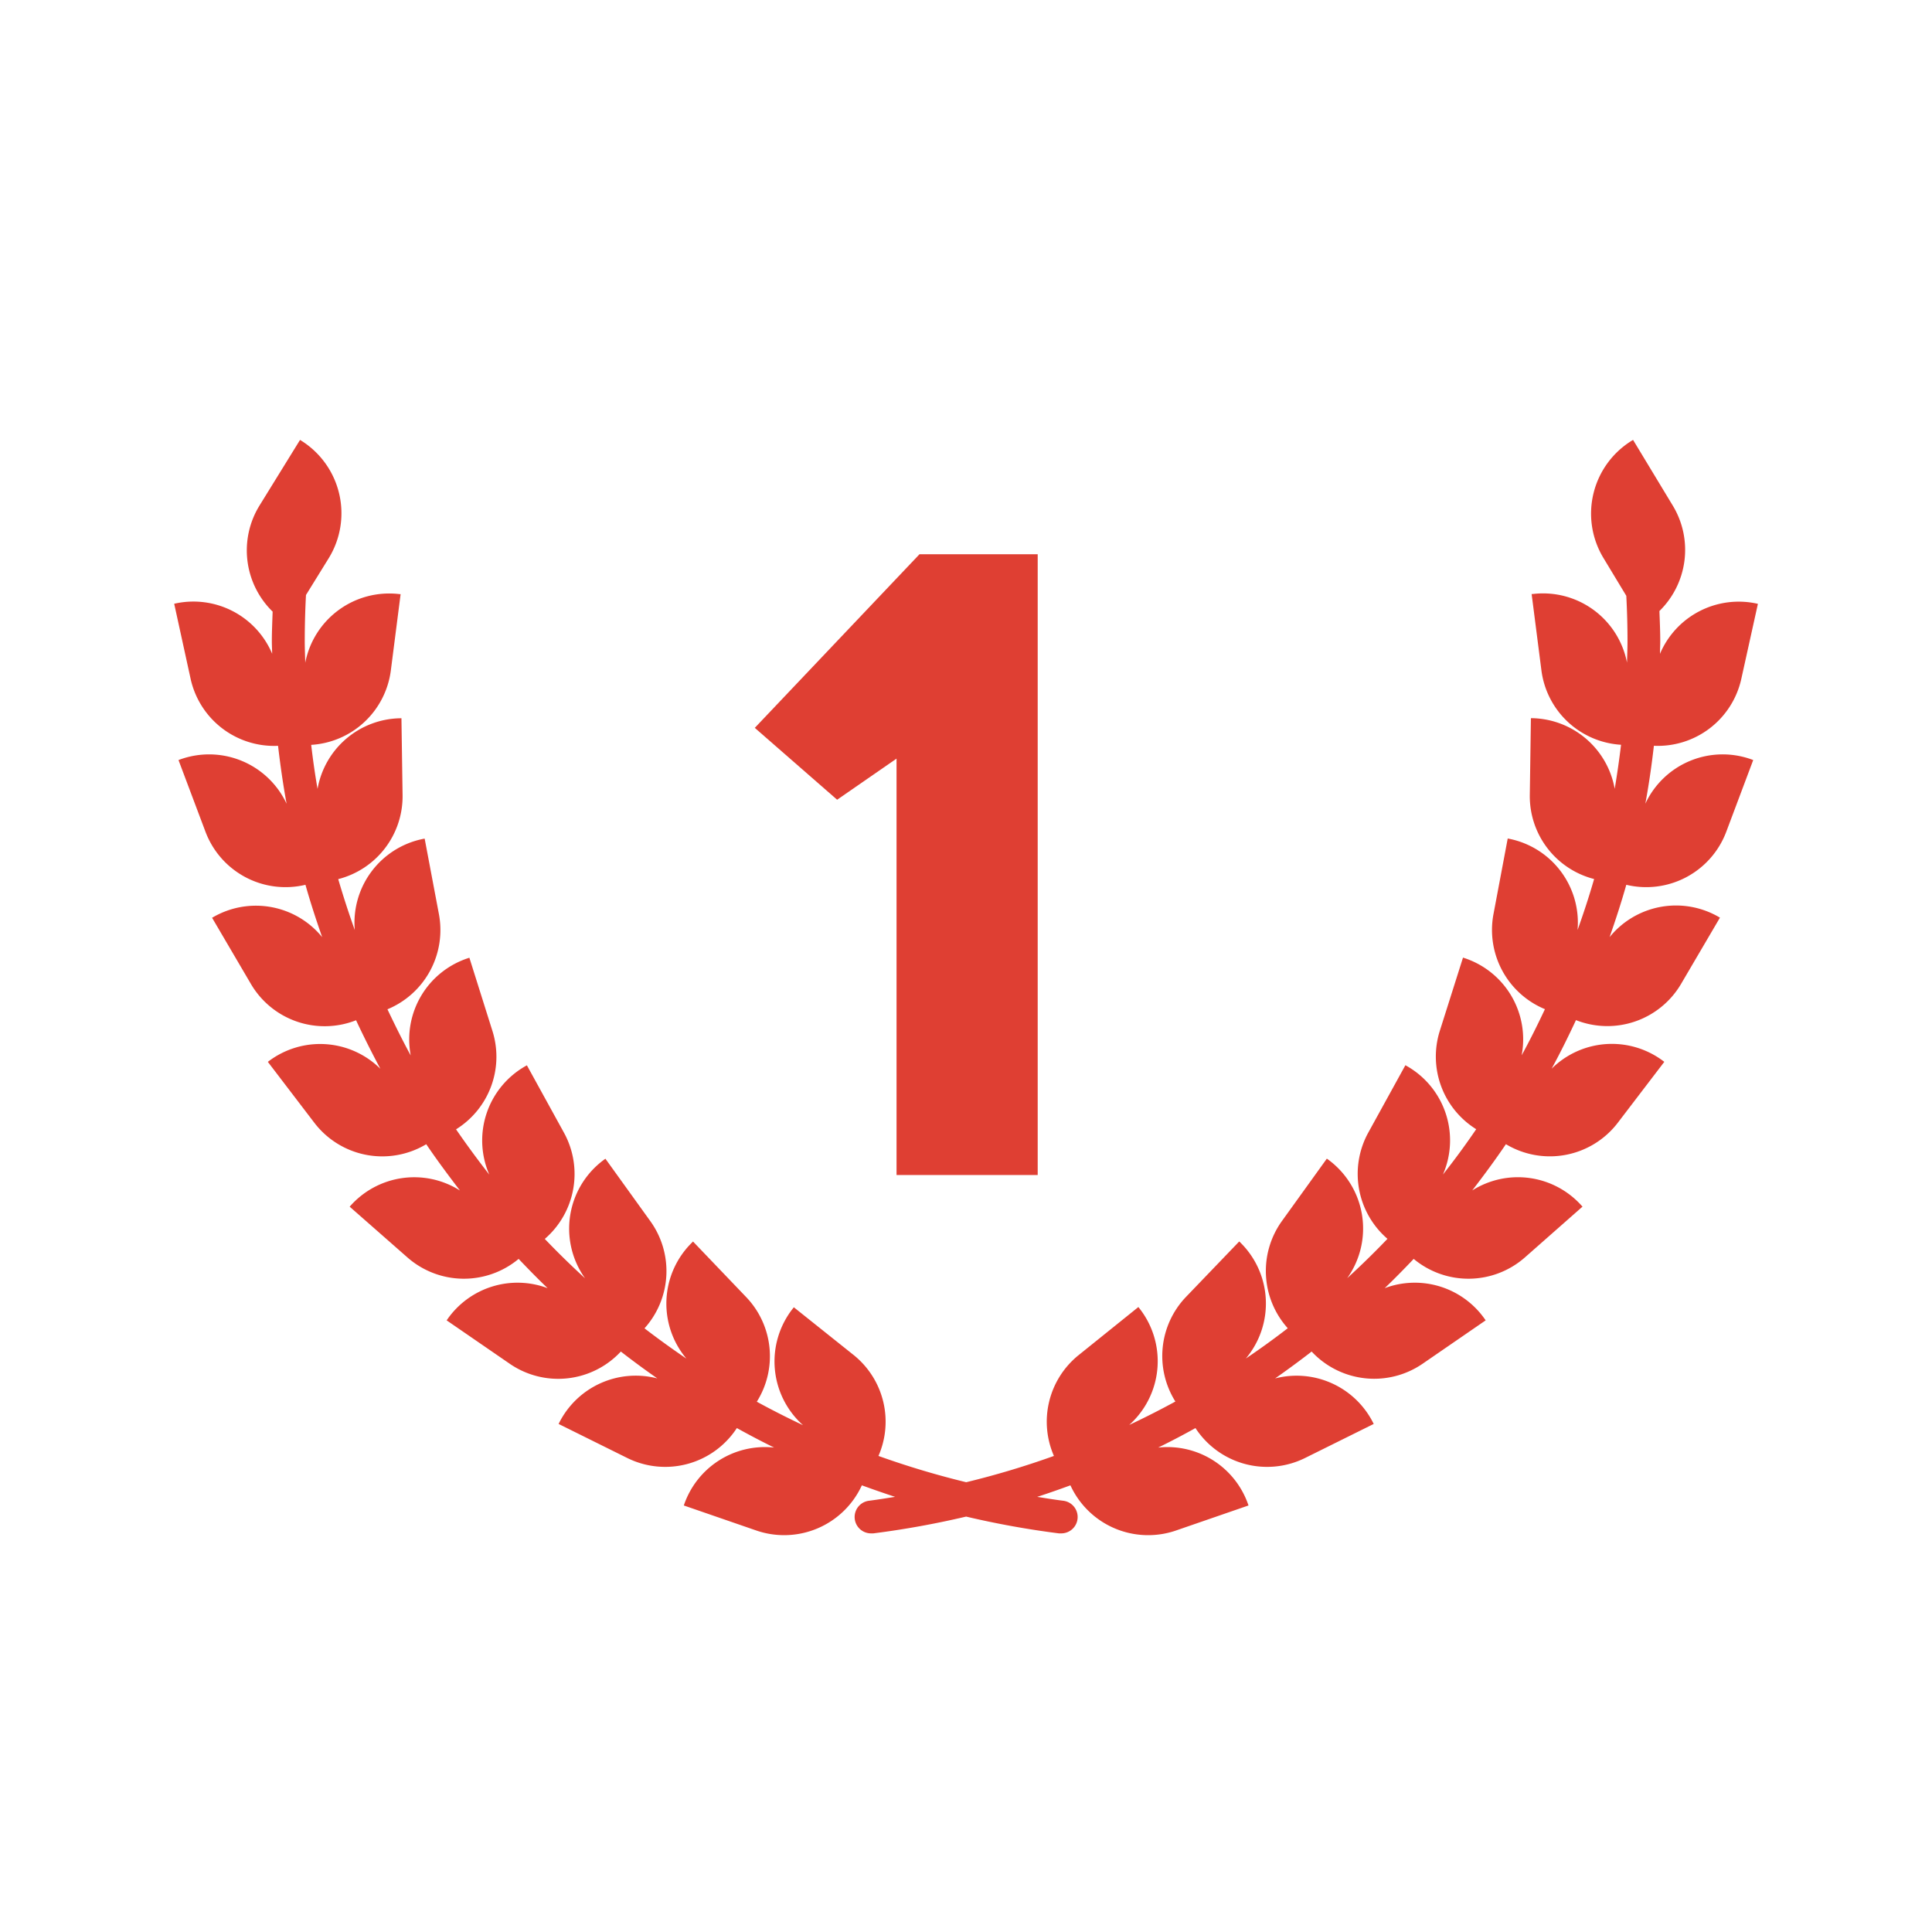 <svg xmlns="http://www.w3.org/2000/svg" width="61" height="61" fill="none"><path d="M51.949 25.376c.111-.6.2-1.214.27-1.829a2.7 2.7 0 002.759-2.107l.525-2.374-.028-.007a2.7 2.7 0 00-3.064 1.585c0-.135.009-.269.009-.4 0-.316-.015-.634-.026-.952a2.7 2.7 0 00.426-3.321l-1.258-2.081-.025.014a2.706 2.706 0 00-.914 3.708l.725 1.2c.025.476.038.953.038 1.427 0 .228-.01.455-.016.682a2.7 2.7 0 00-2.982-2.165h-.029l.309 2.411a2.7 2.7 0 002.514 2.348c-.056.467-.123.931-.2 1.391a2.707 2.707 0 00-2.617-2.231h-.029l-.035 2.43a2.7 2.7 0 002.031 2.649 26.707 26.707 0 01-.523 1.609 2.7 2.7 0 00-2.176-2.883l-.029-.006-.45 2.389a2.707 2.707 0 001.625 3c-.232.493-.474.981-.735 1.457a2.7 2.7 0 00-1.824-3.076l-.028-.009-.734 2.318a2.7 2.7 0 001.151 3.1c-.333.489-.683.966-1.05 1.431a2.7 2.7 0 00-1.161-3.437l-.025-.014-1.173 2.13a2.707 2.707 0 00.607 3.351c-.409.429-.834.842-1.271 1.243a2.7 2.7 0 00-.619-3.758l-.024-.017-1.42 1.973a2.706 2.706 0 00.186 3.382 25.3 25.3 0 01-1.323.956 2.7 2.7 0 00-.188-3.676l-.021-.02-1.684 1.754a2.7 2.7 0 00-.332 3.3c-.477.26-.963.507-1.458.74a2.7 2.7 0 00.308-3.7l-.019-.023-1.894 1.524a2.7 2.7 0 00-.772 3.177c-.908.326-1.833.603-2.77.83a27.379 27.379 0 01-2.77-.83 2.7 2.7 0 00-.772-3.177l-1.9-1.517-.018.023a2.7 2.7 0 00.308 3.7c-.495-.233-.981-.48-1.459-.741a2.7 2.7 0 00-.332-3.3l-1.683-1.759-.019.022a2.7 2.7 0 00-.189 3.676c-.45-.306-.892-.625-1.323-.956a2.7 2.7 0 00.186-3.382l-1.42-1.973-.024.017a2.7 2.7 0 00-.619 3.758c-.437-.4-.861-.814-1.271-1.243a2.707 2.707 0 00.607-3.351l-1.172-2.13-.026.014a2.7 2.7 0 00-1.161 3.437 29.53 29.53 0 01-1.05-1.43 2.7 2.7 0 001.151-3.1l-.73-2.318-.028.009a2.7 2.7 0 00-1.824 3.076c-.261-.477-.5-.964-.735-1.457a2.709 2.709 0 001.626-3l-.451-2.389-.029.005a2.7 2.7 0 00-2.177 2.883 28.524 28.524 0 01-.523-1.609 2.7 2.7 0 002.032-2.649l-.036-2.43h-.033a2.7 2.7 0 00-2.616 2.231 24.16 24.16 0 01-.2-1.391 2.7 2.7 0 002.514-2.348l.309-2.411h-.029a2.7 2.7 0 00-2.982 2.166c-.006-.227-.016-.454-.016-.682 0-.484.013-.971.039-1.457l.717-1.16a2.706 2.706 0 00-.88-3.721l-.025-.015-1.279 2.071a2.7 2.7 0 00.414 3.35c-.01.311-.025.621-.025.93 0 .136.008.27.01.4a2.7 2.7 0 00-3.064-1.585l-.029.007.52 2.378a2.7 2.7 0 002.759 2.107c.072.615.159 1.226.27 1.829a2.7 2.7 0 00-3.385-1.39l-.028.011.856 2.275a2.7 2.7 0 003.152 1.663c.158.558.337 1.108.528 1.653a2.7 2.7 0 00-3.451-.626l-.025.014 1.232 2.1a2.7 2.7 0 003.314 1.136c.243.519.5 1.031.768 1.533a2.7 2.7 0 00-3.53-.237l-.023.018 1.475 1.932a2.7 2.7 0 003.526.668c.338.5.7.985 1.064 1.461a2.7 2.7 0 00-3.462.489l-.02.022 1.828 1.606a2.7 2.7 0 003.507.043c.3.314.6.623.915.924a2.7 2.7 0 00-3.171.992l-.017.024 2 1.376a2.7 2.7 0 003.5-.391c.377.293.761.576 1.153.849a2.707 2.707 0 00-3.105 1.411l-.013.026 2.178 1.08a2.7 2.7 0 003.45-.95c.387.214.779.421 1.177.616a2.7 2.7 0 00-2.842 1.8l-.01.028 2.3.794a2.7 2.7 0 003.322-1.43c.347.127.7.249 1.049.364-.271.042-.542.087-.815.122a.517.517 0 00.064 1.031.542.542 0 00.065 0 28.482 28.482 0 002.929-.53c.967.228 1.945.405 2.93.53a.542.542 0 00.065 0 .517.517 0 00.064-1.031c-.274-.034-.544-.079-.815-.122.353-.114.7-.236 1.049-.364a2.7 2.7 0 003.323 1.43l2.3-.794-.01-.028a2.7 2.7 0 00-2.842-1.8c.4-.196.792-.401 1.177-.616a2.7 2.7 0 003.45.95l2.178-1.08-.013-.026a2.707 2.707 0 00-3.1-1.411c.391-.274.776-.557 1.153-.849a2.7 2.7 0 003.495.391l2-1.376-.017-.024a2.7 2.7 0 00-3.171-.992c.313-.3.617-.61.915-.924a2.7 2.7 0 003.507-.043l1.823-1.607-.02-.022a2.7 2.7 0 00-3.462-.489c.368-.477.725-.962 1.064-1.461a2.7 2.7 0 003.526-.668l1.475-1.932-.028-.021a2.7 2.7 0 00-3.529.237c.272-.5.526-1.014.768-1.533a2.7 2.7 0 003.314-1.136l1.232-2.1-.025-.014a2.7 2.7 0 00-3.46.63c.191-.545.37-1.095.528-1.653a2.7 2.7 0 003.152-1.663l.855-2.275-.027-.011a2.693 2.693 0 00-3.379 1.389z" fill="#DF3F33"/><path d="M28.307 23.952V37.1h4.457V17.5h-3.733l-5.2 5.481 2.6 2.269 1.876-1.298z" fill="#DF3F33"/></svg>